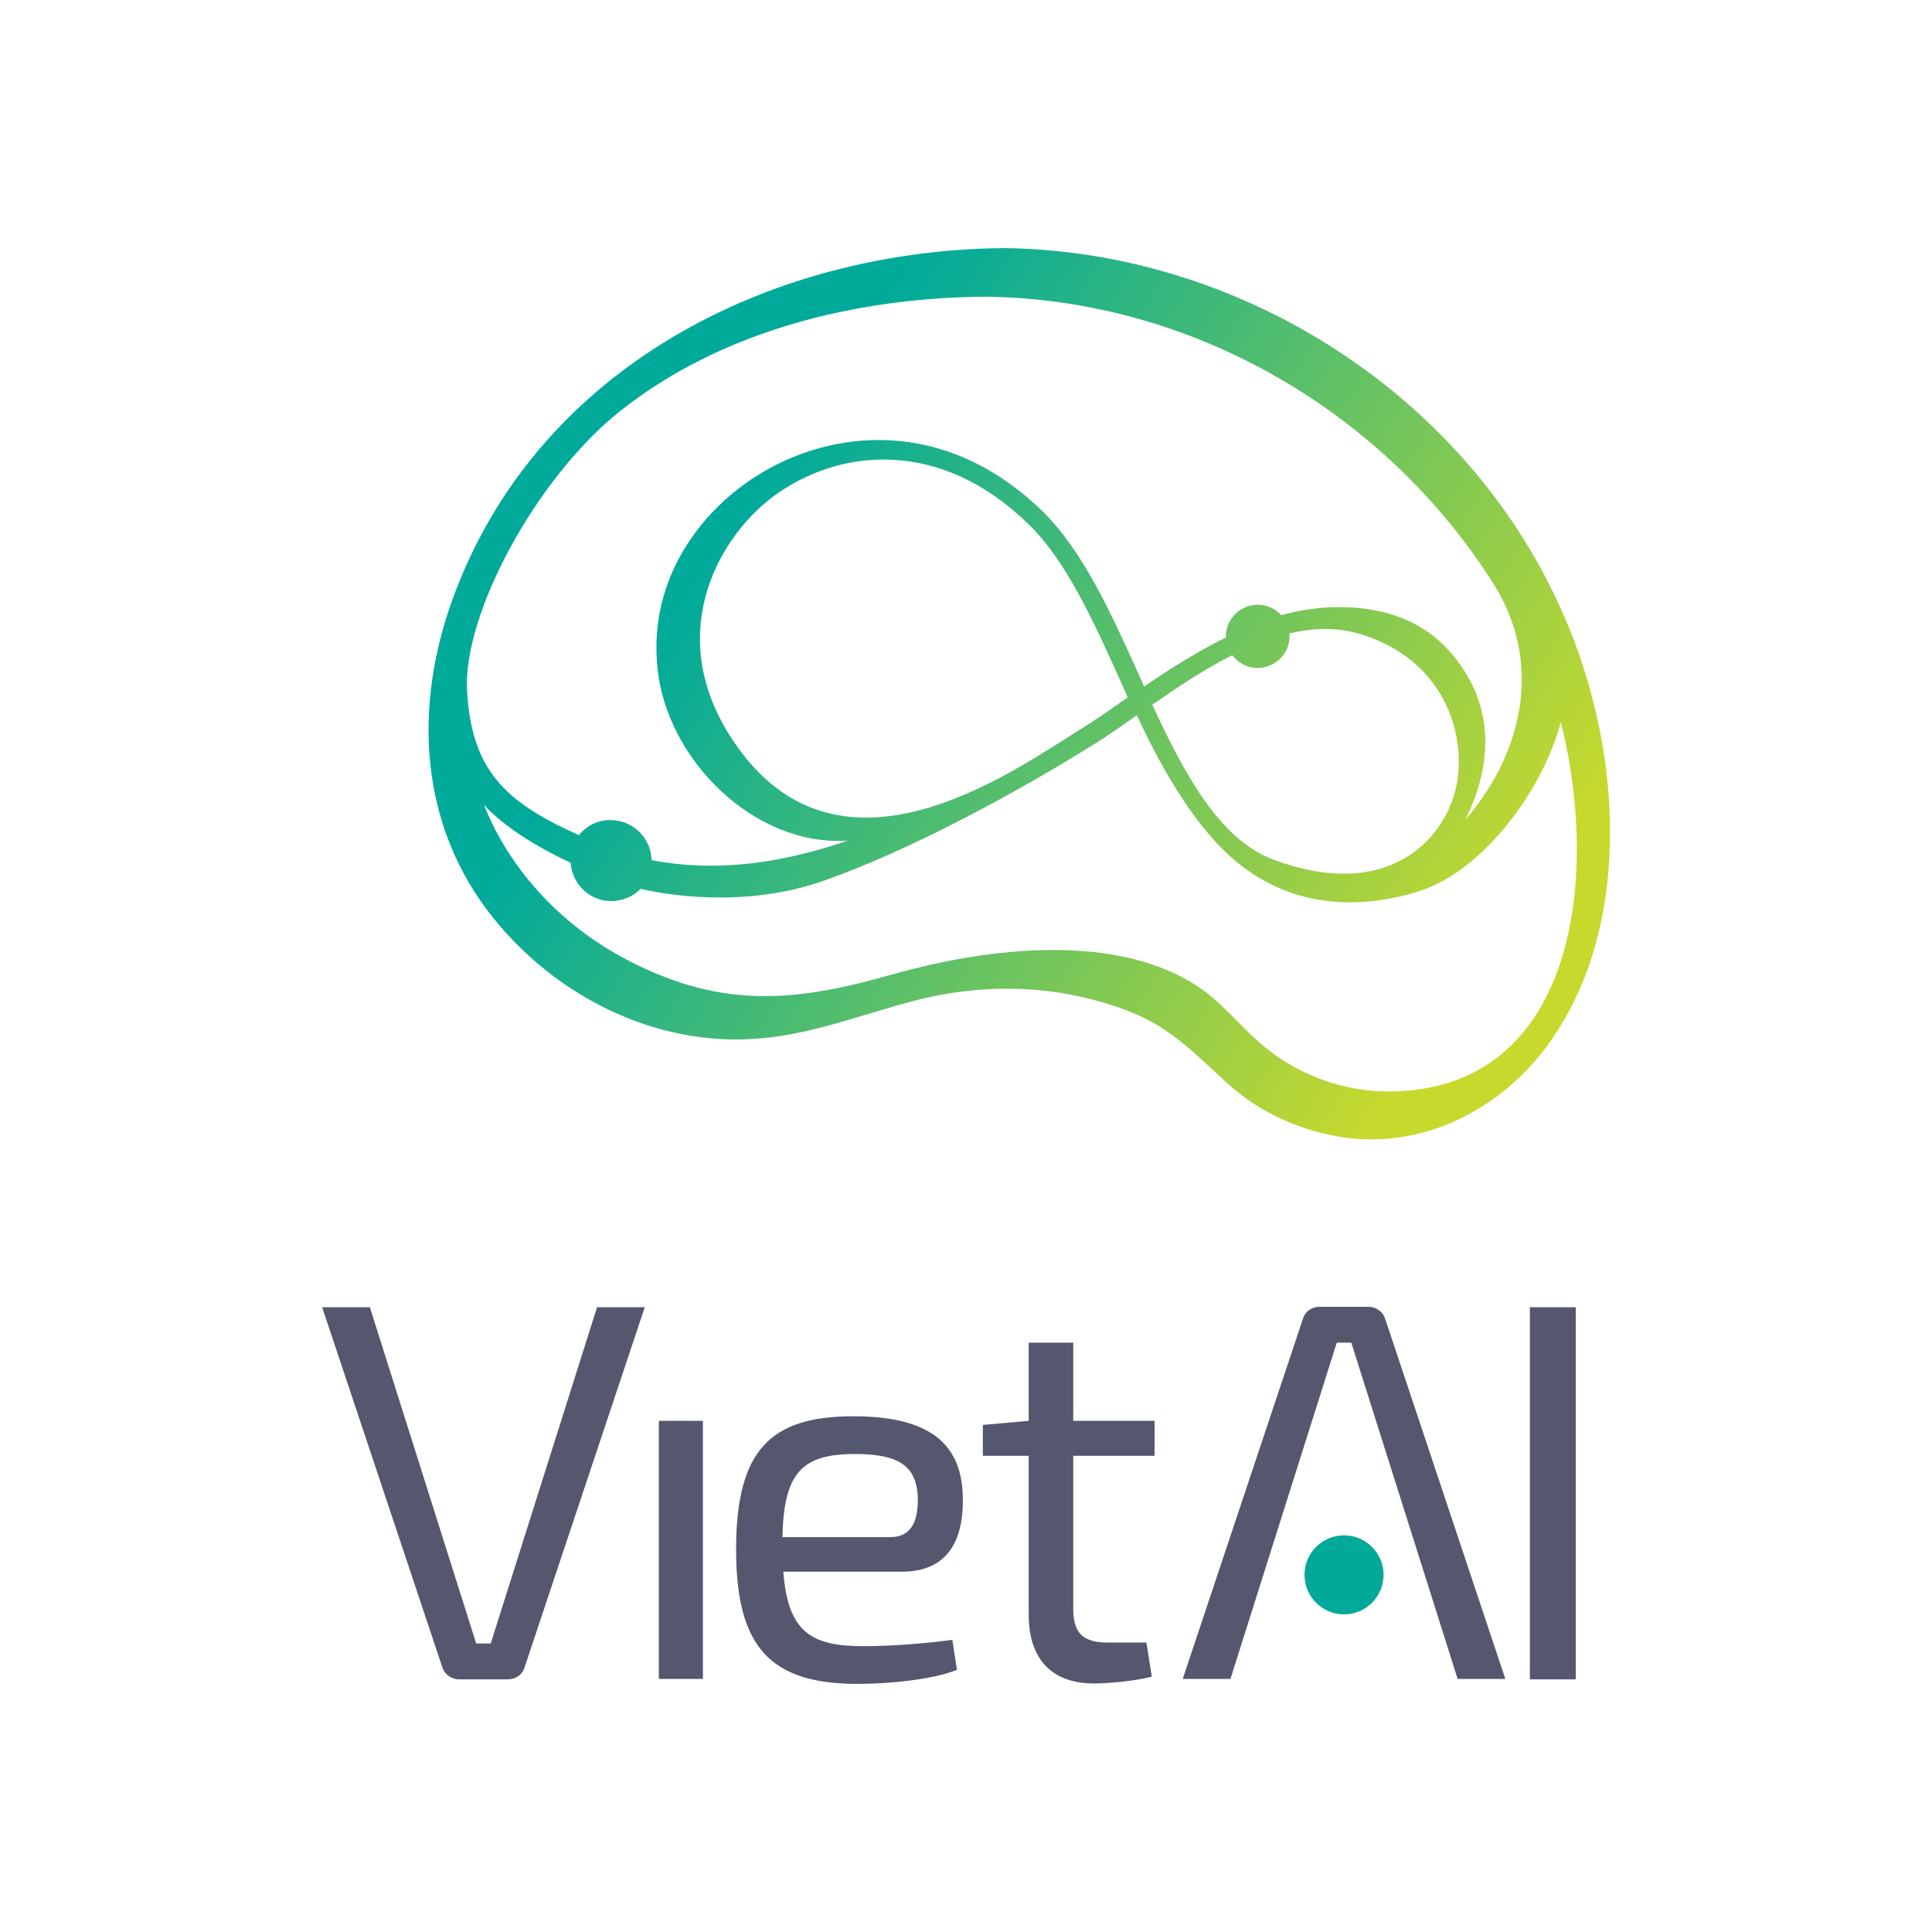 <?xml version="1.0" encoding="utf-8"?>
<!-- Generator: Adobe Illustrator 19.0.0, SVG Export Plug-In . SVG Version: 6.00 Build 0)  -->
<svg version="1.1" id="Layer_1" xmlns="http://www.w3.org/2000/svg" xmlns:xlink="http://www.w3.org/1999/xlink" x="0px" y="0px"
	 viewBox="0 0 425.2 425.2" style="enable-background:new 0 0 425.2 425.2;" xml:space="preserve">
<style type="text/css">
	.st0{fill:#55576F;}
	.st1{fill:url(#XMLID_37_);}
	.st2{fill:#00A99A;}
</style>
<g id="XMLID_35_">
	<rect id="XMLID_318_" x="336.7" y="287.7" class="st0" width="10.1" height="81.9"/>
	<rect id="XMLID_317_" x="145" y="312.7" class="st0" width="9.7" height="56.8"/>
	<path id="XMLID_314_" class="st0" d="M211.9,330c0-12.1-7.1-18.3-24.1-18.3c-18.1,0-25.8,7.3-25.8,29.3c0,21.5,7.5,29.6,26.8,29.6
		c6.4,0,16.5-0.9,21.8-3.1l-1-6.6c-5.8,0.8-13.5,1.4-19.5,1.4c-11.5,0-16.7-3-17.7-16.4h26.1C207.8,345.9,212,340,211.9,330z
		 M172.2,338.3c0.3-14.2,4.3-18.3,16-18.3c10,0,13.7,2.9,13.8,10c0,4.1-1,8.3-6.1,8.3H172.2z"/>
	<path id="XMLID_313_" class="st0" d="M236.2,295.5h-9.8v17.2l-10.1,0.9v6.8h10.1v34.9c0,9.8,5,15.2,14.4,15.2c2.8,0,9-0.5,12.7-1.5
		l-1.2-7.5h-8.5c-5.5,0-7.6-2.1-7.6-7.5v-33.6h17.9v-7.7h-17.9V295.5z"/>
	<path id="XMLID_312_" class="st0" d="M108,361.7h-3.2l-23.4-74H70.9l26.4,79.1c0.5,1.7,2,2.8,3.8,2.8h10.6c1.8,0,3.3-1,3.8-2.8
		l26.4-79.1h-10.5L108,361.7z"/>
	<path id="XMLID_310_" class="st0" d="M320.8,369.5h10.5l-26.4-79.1c-0.5-1.7-2-2.8-3.8-2.8h-10.6c-1.8,0-3.3,1-3.8,2.8l-26.4,79.1
		h10.5l23.4-74h3.2L320.8,369.5z"/>
	<linearGradient id="XMLID_37_" gradientUnits="userSpaceOnUse" x1="320.354" y1="221.616" x2="161.328" y2="114.608">
		<stop  offset="0" style="stop-color:#C7D92D"/>
		<stop  offset="1" style="stop-color:#00AA9B"/>
	</linearGradient>
	<path id="XMLID_303_" class="st1" d="M352.1,160.8C339.7,98.5,281.8,55.3,220.9,54.6c-51.7,0.5-102.7,26.4-121.2,77
		c-8.8,24-7.5,50.2,9,70.6c13.9,17.2,35.6,28.1,57.9,26.4c12.1-0.9,23.2-5.4,34.8-8.4c15.5-4,31.8-3.5,46.9,2.3
		c9.2,3.5,14.8,9.5,21.8,15.9c7,6.4,16.1,10.5,25.5,11.9c17.6,2.6,34.5-6.1,44.8-20C354.9,210.8,356.7,183.9,352.1,160.8z
		 M136.2,90.7c22.5-18,52.3-25.2,80.7-25.4c45.2,0.5,87.7,25.1,111.8,63.2c10.5,16.6,7.2,36.3-6.2,51.9c5.4-10.8,7.5-24.9-3.7-37.3
		c-11-12.3-29.5-9.9-36.8-7.7c-1.2-1.3-2.9-2.2-4.8-2.3c-3.9-0.2-7.2,2.8-7.4,6.6c0,0.2,0,0.4,0,0.6c-6.5,3.2-12.6,7.1-18,10.8
		c-0.4-0.9-0.8-1.8-1.2-2.7c-6.1-13.5-12.4-27.5-21.4-36.1c-21.3-20.6-46.6-18.1-63.4-7.1c-10.9,7.1-23.2,21.6-21.1,41.9
		c2.1,20.3,21.5,39.3,41.9,37.9c-6.4,2.2-12.8,3.8-18.9,4.7c-8.4,1.2-16.6,1.1-24.3-0.4c-0.1-4.7-3.8-8.5-8.5-8.8
		c-3-0.2-5.7,1.1-7.5,3.3c-16.6-7.4-23.5-14.5-24.6-31.5S118,105.3,136.2,90.7z M283.8,139.4c5.2-1.2,10.4-1.4,15.4,0.1
		c8.5,2.5,14.9,7.6,18.6,14.7c3.5,6.7,4.2,14.9,2,21.5c-2.2,6.3-6.5,11.3-12.4,14.1c-7.3,3.5-16.7,3.3-27.1-0.6
		c-11.9-4.4-19.6-18.8-26.7-34.1c5.5-3.8,11.4-7.8,17.6-10.9c1.2,1.6,3.1,2.7,5.2,2.8c3.9,0.2,7.2-2.8,7.4-6.6
		C283.8,140,283.8,139.7,283.8,139.4z M248.2,153.5c-0.1,0.1-0.2,0.1-0.3,0.2c-3.6,2.5-7,4.9-10.1,6.8c-0.9,0.6-1.9,1.2-3,1.9
		c-17.3,11-51.8,32.9-73.4,0.7c-15.3-22.8-3.9-44.2,8.6-53.7c6.8-5.1,16.2-8.8,26.6-8.2c9.5,0.5,19.8,4.5,29.7,14.1
		c8.4,8.1,14.5,21.7,20.4,34.8C247.2,151.3,247.7,152.4,248.2,153.5z M304.5,240.2c-8.8-0.2-17.8-3.4-24.8-8.7
		c-5.5-4.1-9.6-9.8-15.2-13.8c-18.3-12.8-47.3-9.1-67.9-3.3c-21.1,6-37.2,7.8-57.9-2.8c-14.4-7.3-26.3-19.6-32.2-34.5
		c1.9,2.1,7,7.1,19.1,12.8c0.3,4.5,3.9,8.2,8.5,8.4c2.7,0.1,5.2-0.9,6.9-2.7c0.1,0,0.3,0.1,0.4,0.1c4.7,1.1,22.2,4.3,39.7-1.8
		c27.3-9.6,58.2-29.2,59.2-29.8c3.1-1.9,6.4-4.2,9.9-6.7c5.1,11,11,21.2,18,28.6c14.1,14.8,31.5,14.1,43.9,10.2
		c14.4-4.4,27.6-22.6,31.4-37.3C352.5,194.6,346,241,304.5,240.2z"/>
	<circle id="XMLID_302_" class="st2" cx="295.8" cy="346.6" r="8.7"/>
</g>
</svg>

